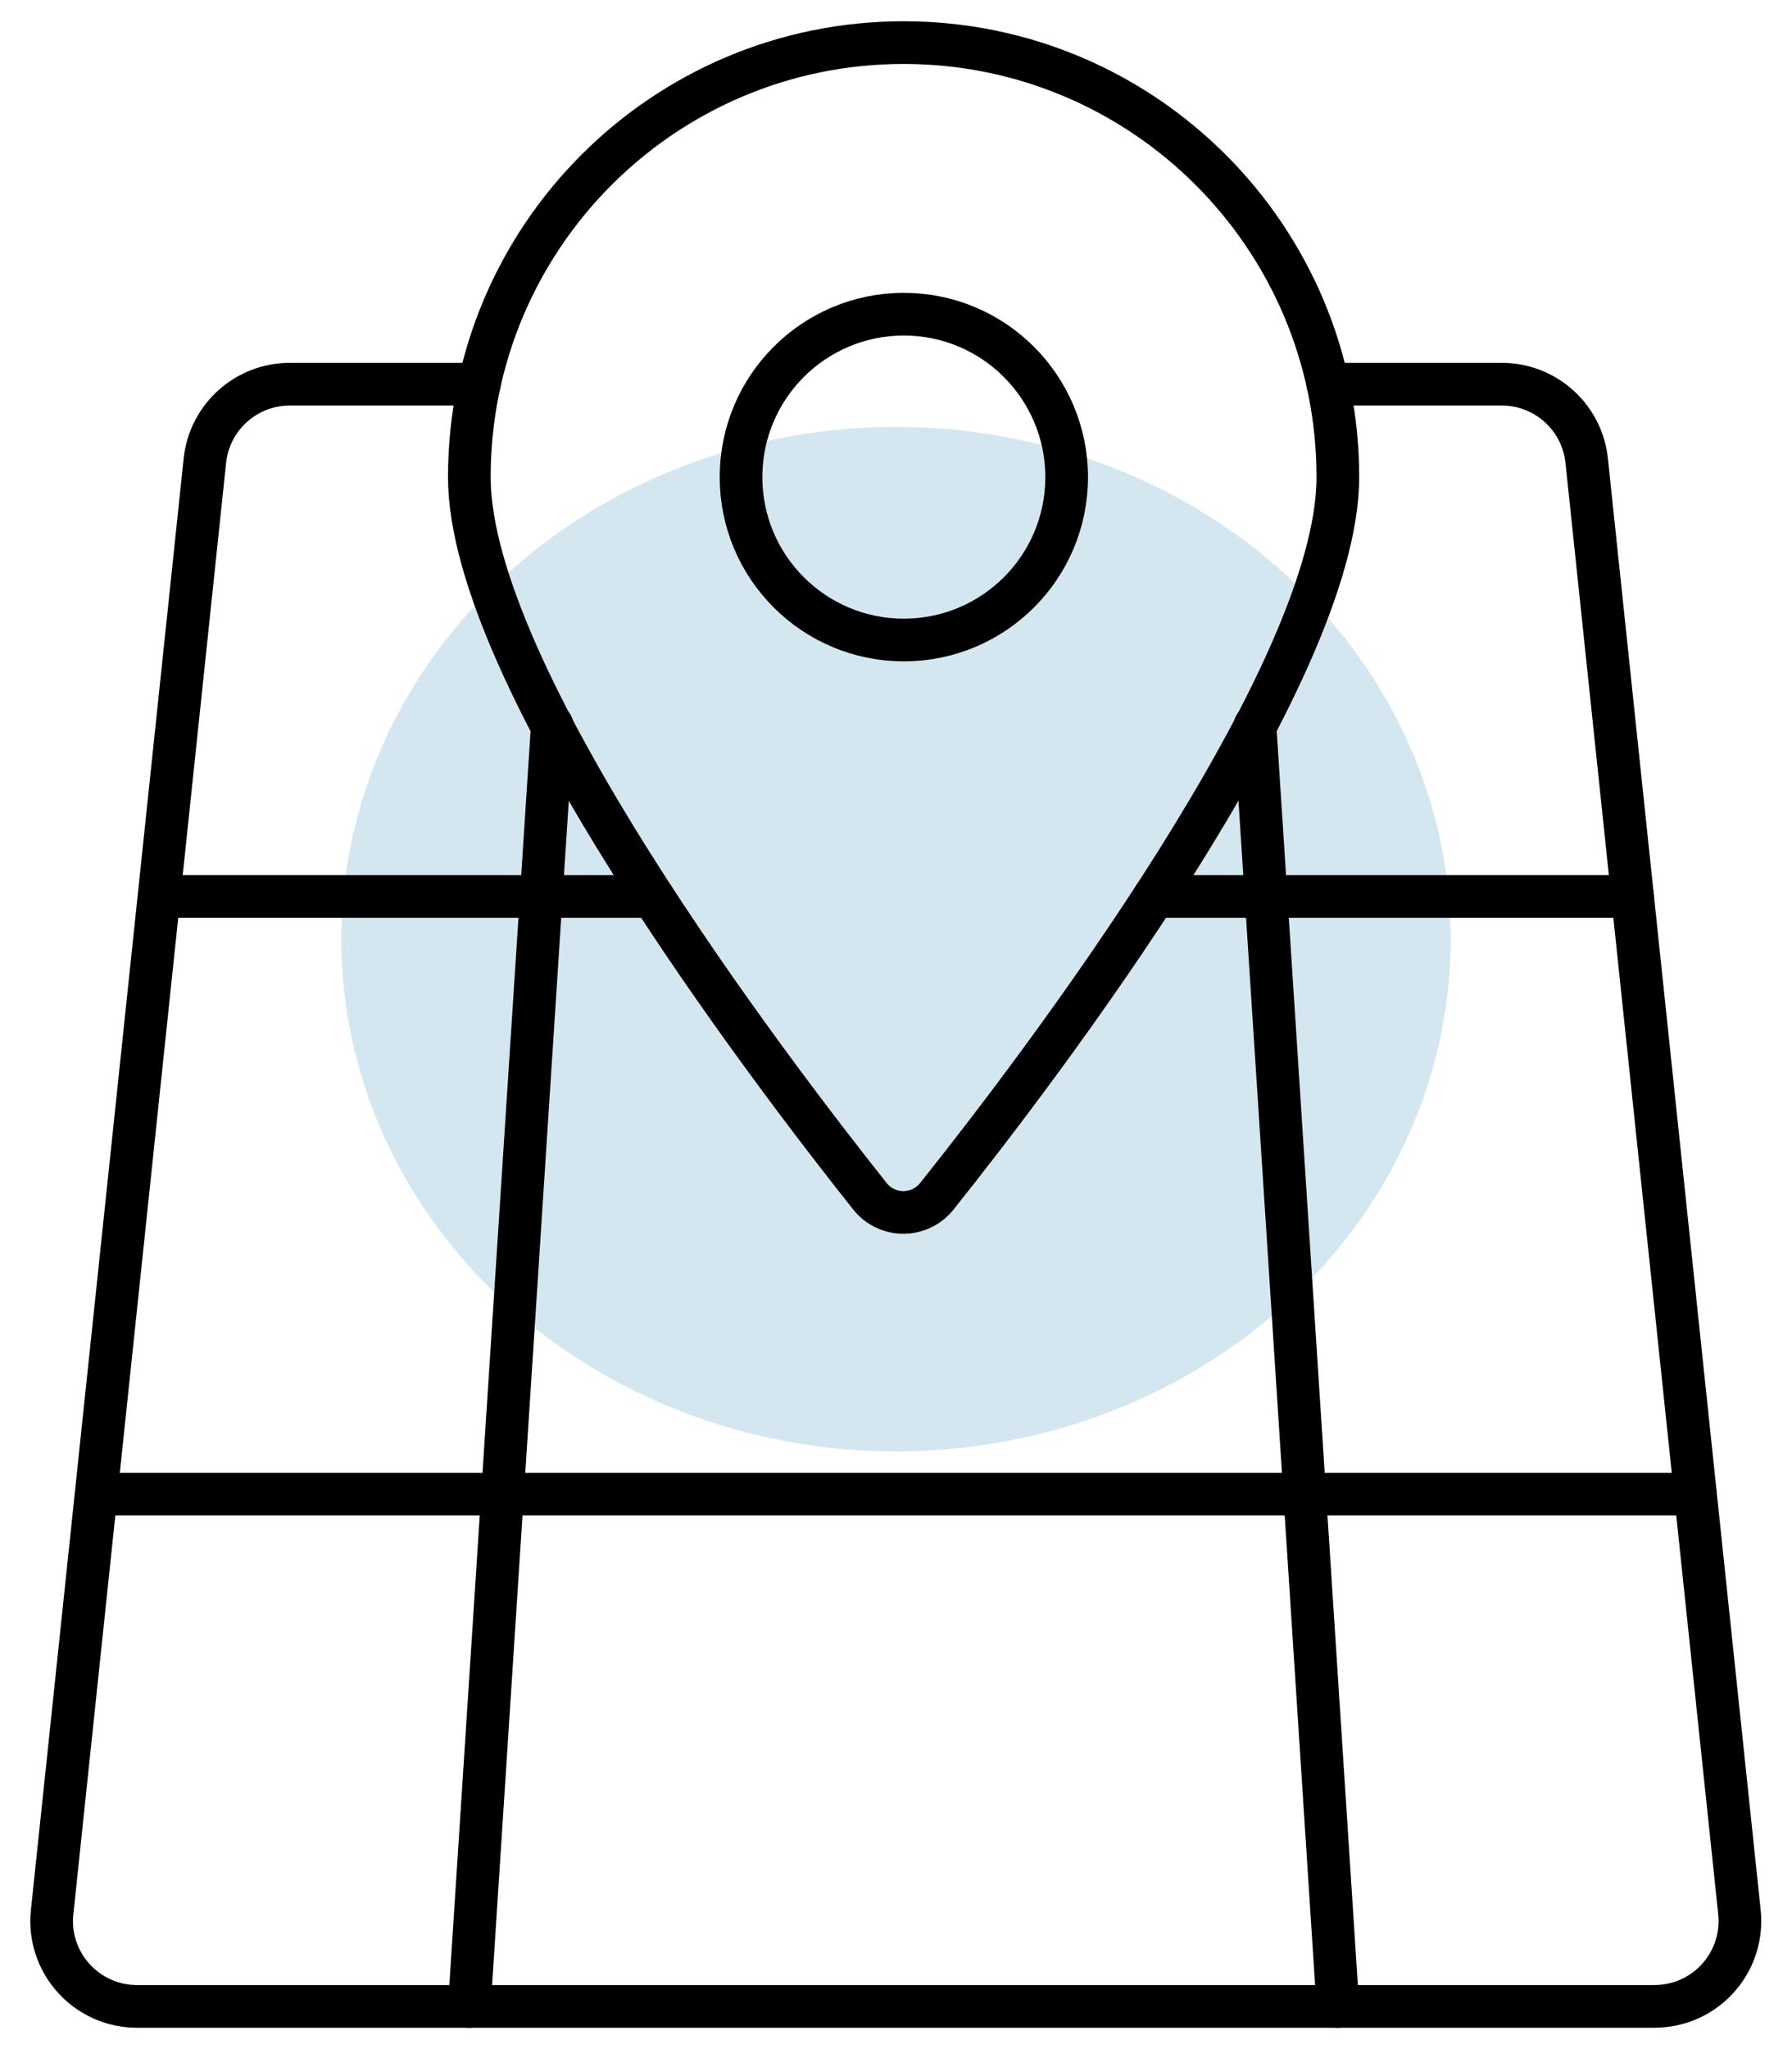 <?xml version="1.0" encoding="UTF-8"?>
<svg width="42px" height="48px" viewBox="0 0 42 48" version="1.1" xmlns="http://www.w3.org/2000/svg" xmlns:xlink="http://www.w3.org/1999/xlink">
    <!-- Generator: Sketch 60.1 (88133) - https://sketch.com -->
    <title>Group 5</title>
    <desc>Created with Sketch.</desc>
    <g id="Page-1" stroke="none" stroke-width="1" fill="none" fill-rule="evenodd">
        <g id="Group-5" transform="translate(1, 0)">
            <ellipse id="Oval-Copy-2" fill="#D4E7F0" cx="20" cy="22" rx="13" ry="12"></ellipse>
            <g id="streamline-icon-maps-pin@24x24" stroke="#000000" stroke-linecap="round" stroke-linejoin="round">
                <path d="M30.356,11.176 C30.356,15.84 23.344,25.034 20.956,28.024 C20.612,28.456 19.984,28.528 19.55,28.184 C19.49,28.136 19.436,28.082 19.39,28.024 C17.012,25.032 10,15.84 10,11.176 C10,5.554 14.556,0.998 20.178,0.998 C25.8,0.998 30.356,5.554 30.356,11.176 Z" id="Path"></path>
                <path d="M24,11.176 C24,13.284 22.292,14.992 20.184,14.992 C18.076,14.992 16.368,13.284 16.368,11.176 C16.368,9.07 18.074,7.362 20.18,7.36 C22.288,7.358 23.998,9.068 24,11.176 L24,11.176 Z" id="Path"></path>
                <path d="M30.12,9 L34.2,9 C35.222,9 36.08,9.772 36.188,10.79 L39.768,44.79 C39.884,45.888 39.088,46.872 37.99,46.988 C37.916,46.996 37.842,47 37.768,47 L2.222,47 C1.118,47.006 0.218,46.116 0.21,45.012 C0.21,44.938 0.214,44.864 0.222,44.79 L3.802,10.79 C3.91,9.768 4.774,8.996 5.8,9 L10.234,9" id="Path"></path>
                <line x1="1.264" y1="35" x2="38.736" y2="35" id="Path"></line>
                <line x1="26.058" y1="21" x2="37.264" y2="21" id="Path"></line>
                <line x1="2.736" y1="21" x2="14.298" y2="21" id="Path"></line>
                <line x1="10" y1="47" x2="11.944" y2="17" id="Path"></line>
                <line x1="30.356" y1="47" x2="28.414" y2="17" id="Path"></line>
            </g>
        </g>
    </g>
</svg>